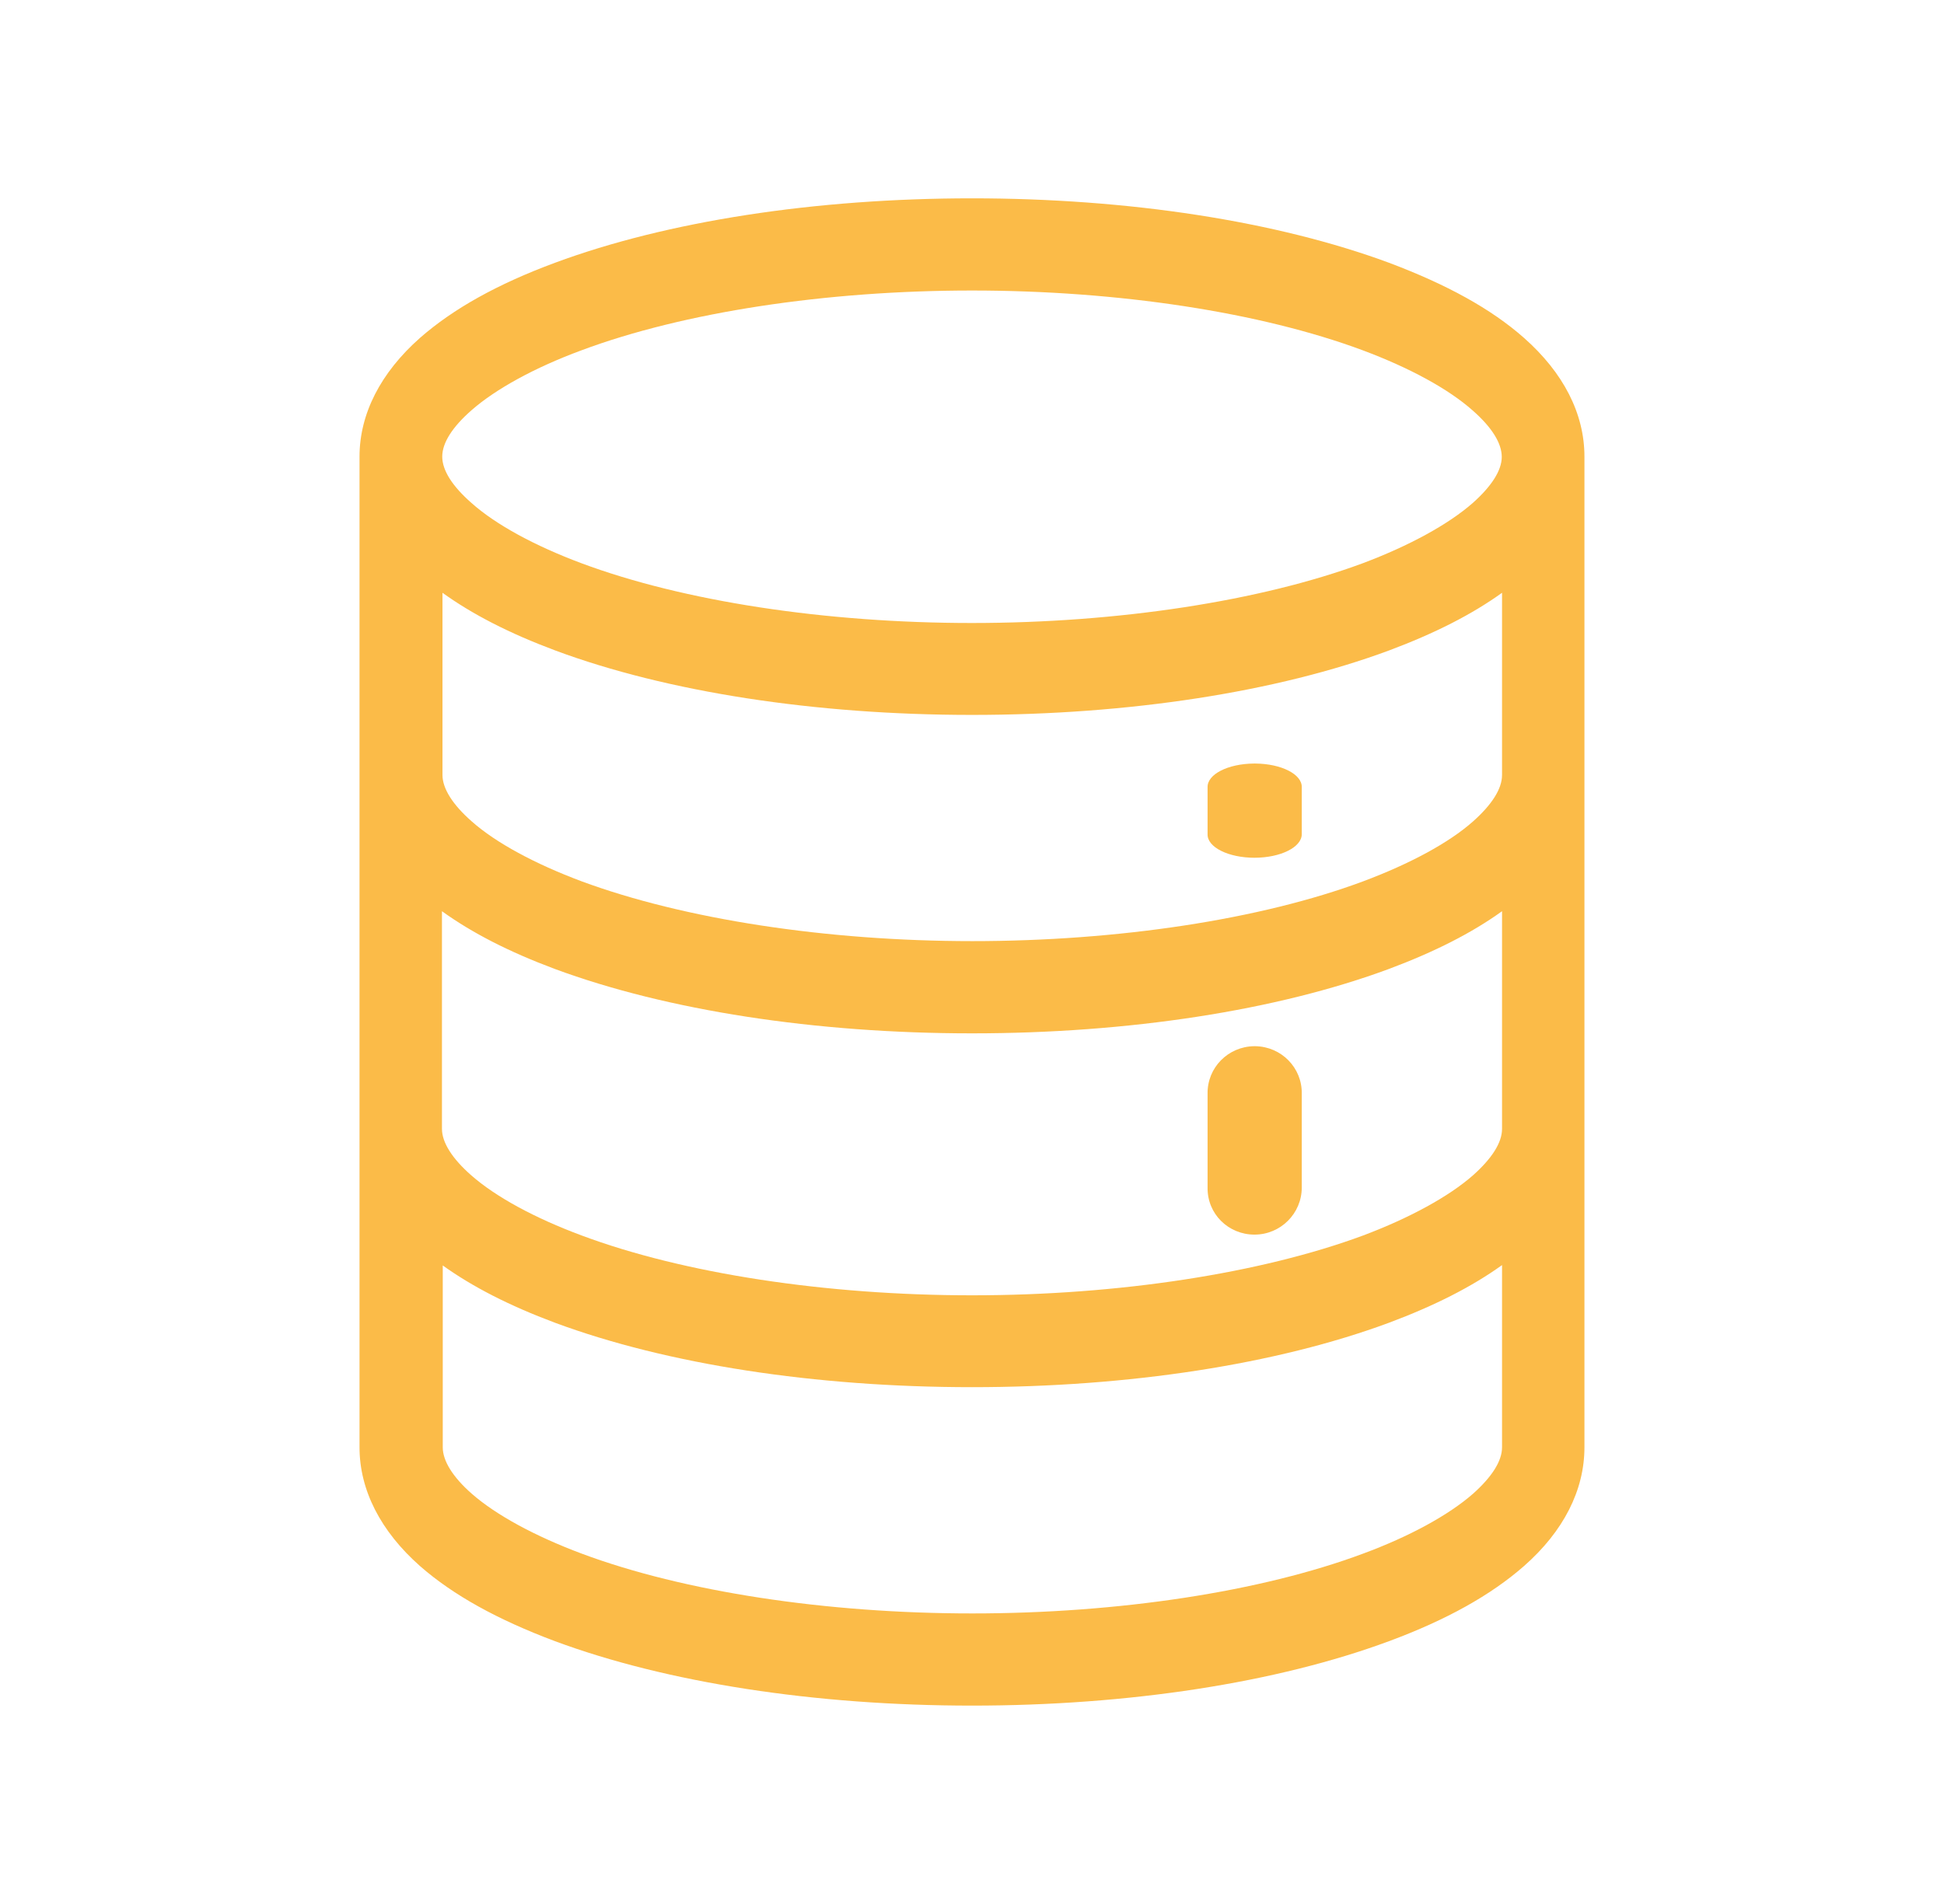 <svg width="49" height="48" viewBox="0 0 49 48" fill="none" xmlns="http://www.w3.org/2000/svg">
<path d="M39.937 11.511C39.937 10.426 39.406 9.395 38.412 8.517C37.584 7.786 36.466 7.171 35.01 6.624C32.18 5.577 28.454 5 24.5 5C20.546 5 16.812 5.577 13.99 6.624C12.534 7.163 11.423 7.786 10.588 8.517C9.594 9.395 9.062 10.434 9.062 11.511V36.488C9.062 37.565 9.594 38.604 10.588 39.482C11.423 40.213 12.534 40.829 13.99 41.375C16.812 42.422 20.546 42.999 24.5 42.999C28.454 42.999 32.187 42.422 35.01 41.375C36.466 40.836 37.577 40.213 38.412 39.482C39.412 38.604 39.937 37.565 39.937 36.488V11.511ZM37.121 12.681C36.507 13.22 35.52 13.759 34.354 14.198C31.78 15.152 28.185 15.706 24.5 15.706C20.815 15.706 17.226 15.16 14.652 14.198C13.479 13.759 12.499 13.228 11.885 12.681C11.402 12.258 11.147 11.858 11.147 11.511C11.147 11.165 11.402 10.765 11.885 10.342C12.499 9.803 13.486 9.264 14.652 8.833C17.226 7.871 20.815 7.324 24.5 7.324C28.185 7.324 31.773 7.871 34.354 8.833C35.527 9.272 36.507 9.803 37.121 10.349C37.604 10.773 37.853 11.173 37.853 11.519C37.853 11.858 37.597 12.258 37.121 12.681ZM24.5 18.023C28.454 18.023 32.187 17.446 35.01 16.399C36.162 15.968 37.101 15.491 37.86 14.944V19.539C37.86 19.886 37.604 20.286 37.128 20.709C36.521 21.248 35.534 21.779 34.361 22.218C31.78 23.18 28.185 23.726 24.507 23.726C20.828 23.726 17.24 23.172 14.659 22.218C13.486 21.779 12.499 21.248 11.892 20.709C11.409 20.286 11.153 19.878 11.153 19.539V14.944C11.912 15.491 12.844 15.968 13.997 16.399C16.812 17.446 20.546 18.023 24.5 18.023ZM24.5 26.051C28.454 26.051 32.187 25.474 35.01 24.427C36.162 23.996 37.101 23.519 37.86 22.972V28.46C37.86 28.806 37.604 29.206 37.128 29.63C36.514 30.169 35.527 30.707 34.361 31.146C31.787 32.1 28.192 32.655 24.507 32.655C20.822 32.655 17.233 32.108 14.659 31.146C13.479 30.707 12.499 30.176 11.878 29.63C11.395 29.206 11.14 28.799 11.14 28.46V22.972C11.899 23.519 12.83 23.996 13.983 24.427C16.812 25.474 20.546 26.051 24.5 26.051ZM11.147 31.893C11.906 32.439 12.837 32.916 13.99 33.347C16.812 34.394 20.546 34.971 24.5 34.971C28.454 34.971 32.187 34.394 35.01 33.347C36.162 32.916 37.101 32.439 37.86 31.893V36.488C37.86 36.834 37.604 37.234 37.128 37.658C36.514 38.196 35.527 38.735 34.361 39.166C31.787 40.128 28.192 40.675 24.507 40.675C20.822 40.675 17.233 40.128 14.659 39.166C13.486 38.727 12.506 38.196 11.892 37.658C11.409 37.234 11.16 36.826 11.16 36.488V31.893H11.147Z" fill="#FBBB48"/>
<path d="M31.62 31.125C32.278 31.125 32.812 30.593 32.812 29.937V27.573C32.823 26.918 32.298 26.385 31.64 26.375C31.63 26.375 31.62 26.375 31.61 26.375C30.952 26.385 30.427 26.918 30.438 27.573V29.937C30.427 30.603 30.962 31.125 31.62 31.125Z" fill="#FBBB48"/>
<path d="M31.62 21.624C32.278 21.624 32.812 21.358 32.812 21.03V19.848C32.823 19.52 32.298 19.254 31.64 19.249C31.63 19.249 31.62 19.249 31.61 19.249C30.952 19.254 30.427 19.52 30.438 19.848V21.03C30.427 21.358 30.962 21.624 31.62 21.624Z" fill="#FBBB48"/>
</svg>
